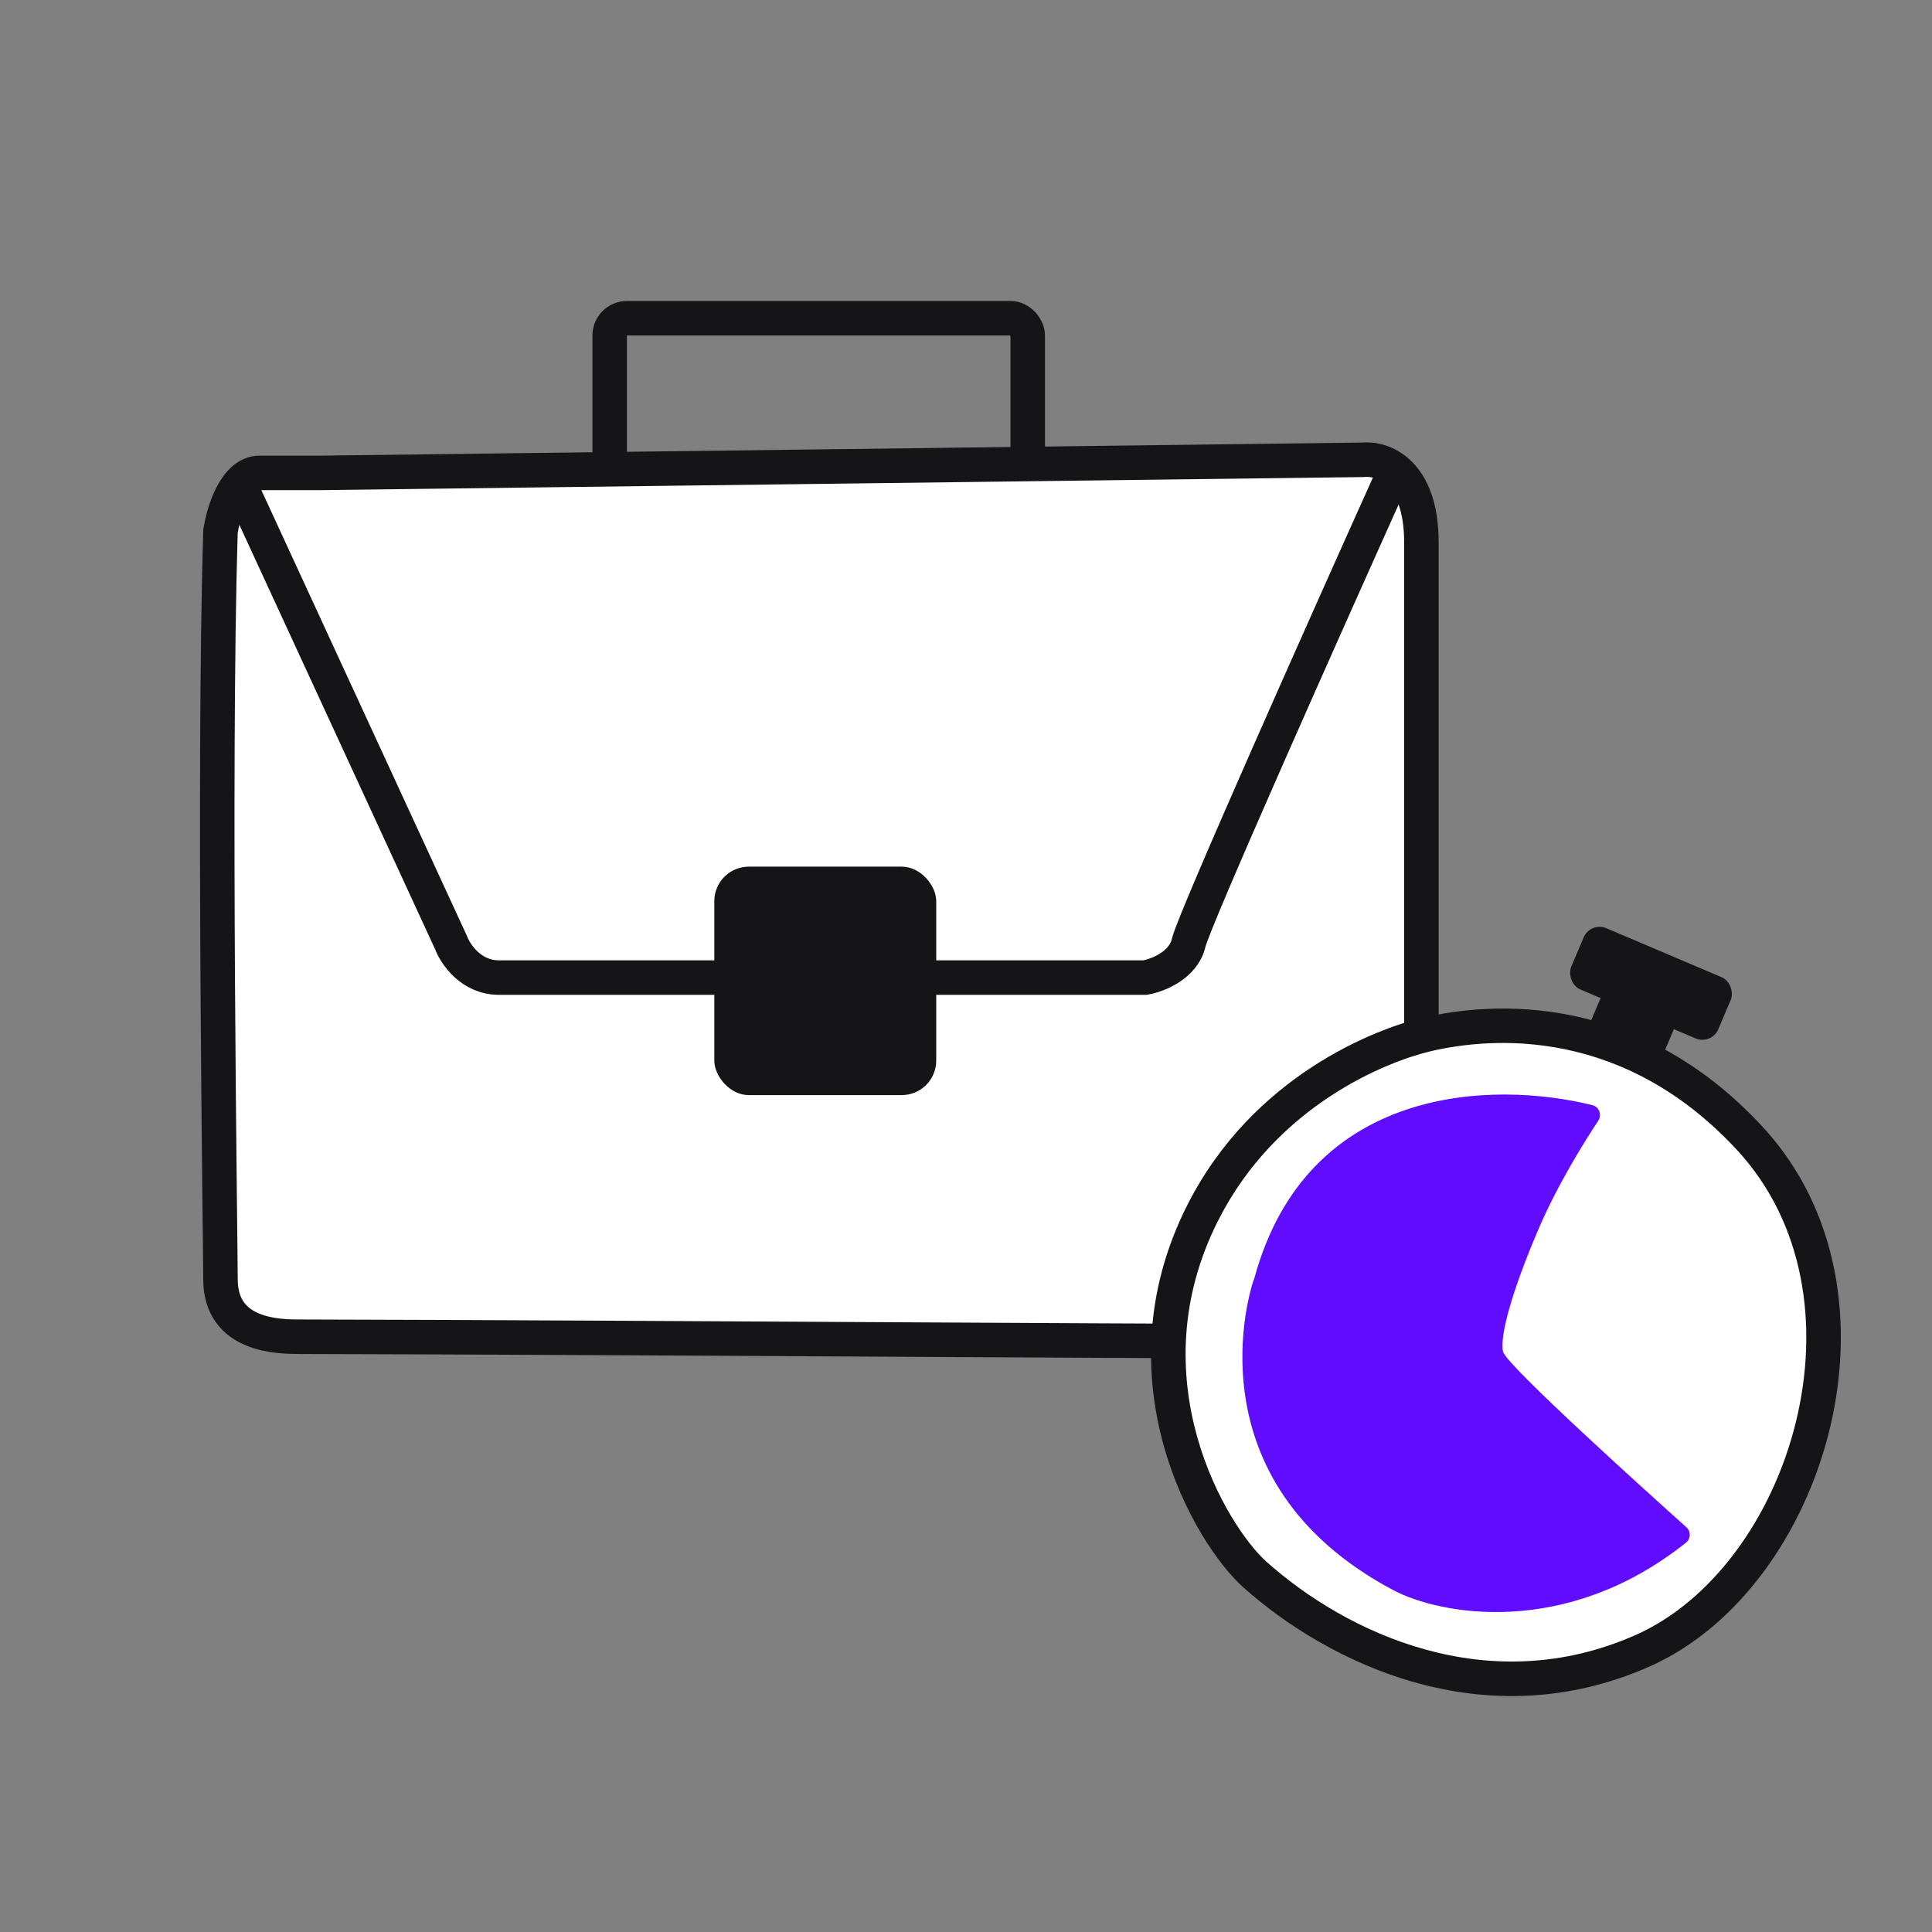 <?xml version="1.0" encoding="UTF-8"?> <svg xmlns="http://www.w3.org/2000/svg" width="56" height="56" viewBox="0 0 56 56" fill="none"><rect x="0" y="0" width="56" height="56" fill="#808080" stroke="none"/><g clip-path="url(#clip0_2284_45920)"><rect x="17.672" y="9.224" width="12.117" height="5.054" rx="0.5" stroke="#151417"></rect><path d="M39.498 13.328L9.291 13.707H7.525C6.819 13.707 6.474 14.841 6.39 15.409C6.18 22.388 6.391 36.073 6.391 37.082C6.391 38.746 8.112 38.746 8.7 38.746C18.832 38.767 38.237 38.919 39.498 38.868C40.759 38.818 41.158 37.712 41.2 37.165V15.725C41.201 13.656 40.065 13.265 39.498 13.328Z" fill="white" stroke="#151417"></path><path d="M7.085 14.337L13.076 27.327C13.202 27.664 13.656 28.336 14.463 28.336C15.271 28.336 27.286 28.336 33.193 28.336C33.55 28.273 34.303 27.983 34.454 27.327C34.606 26.671 38.427 18.099 40.319 13.895" stroke="#151417"></path><rect x="20.705" y="25.12" width="6.432" height="6.622" rx="1" fill="#151417"></rect><rect x="46.1" y="26.709" width="4.632" height="1.928" rx="0.5" transform="rotate(23.023 46.1 26.709)" fill="#151417"></rect><rect x="46.592" y="28.466" width="2.307" height="1.601" transform="rotate(23.023 46.592 28.466)" fill="#151417"></rect><path d="M50.705 32.981C47.263 29.274 43.28 29.53 41.341 29.988C40.048 30.294 36.671 31.598 34.872 35.132C32.395 39.998 35.108 44.505 36.367 45.632C38.744 47.76 43.07 49.862 47.614 47.846C52.398 45.725 54.942 37.544 50.705 32.981Z" fill="white"></path><path d="M41.341 29.988L41.227 29.503L41.227 29.503L41.341 29.988ZM50.705 32.981L51.073 32.642L50.705 32.981ZM47.614 47.846L47.412 47.39L47.614 47.846ZM36.367 45.632L36.701 45.26L36.701 45.26L36.367 45.632ZM34.872 35.132L35.319 35.357L34.872 35.132ZM41.455 30.474C43.294 30.04 47.062 29.794 50.337 33.321L51.073 32.642C47.464 28.755 43.267 29.02 41.227 29.503L41.455 30.474ZM50.337 33.321C52.313 35.448 52.732 38.447 52.056 41.212C51.377 43.987 49.624 46.409 47.412 47.39L47.816 48.303C50.388 47.163 52.298 44.434 53.029 41.447C53.762 38.45 53.335 35.077 51.073 32.642L50.337 33.321ZM47.412 47.39C43.124 49.292 39.007 47.323 36.701 45.26L36.032 46.004C38.482 48.197 43.016 50.431 47.816 48.303L47.412 47.39ZM36.701 45.26C36.152 44.768 35.205 43.446 34.701 41.649C34.202 39.87 34.147 37.658 35.319 35.357L34.426 34.907C33.12 37.472 33.183 39.947 33.736 41.92C34.284 43.874 35.322 45.369 36.032 46.004L36.701 45.26ZM35.319 35.357C37.025 32.005 40.238 30.762 41.455 30.474L41.227 29.503C39.857 29.826 36.318 31.19 34.426 34.907L35.319 35.357Z" fill="#151417"></path><path d="M36.361 37.038C37.897 31.427 43.294 31.32 46.157 32.034C46.356 32.084 46.437 32.317 46.324 32.488C45.938 33.072 45.155 34.318 44.594 35.626C43.823 37.424 43.462 38.74 43.567 39.182C43.658 39.567 47.8 43.3 48.88 44.267C49.015 44.389 49.01 44.602 48.868 44.715C45.374 47.502 41.718 46.798 40.388 46.093C34.435 42.935 36.239 37.325 36.361 37.038Z" fill="#600DFF"></path></g><defs><clipPath id="clip0_2284_45920"><rect width="56" height="56" fill="white"></rect></clipPath></defs></svg> 
